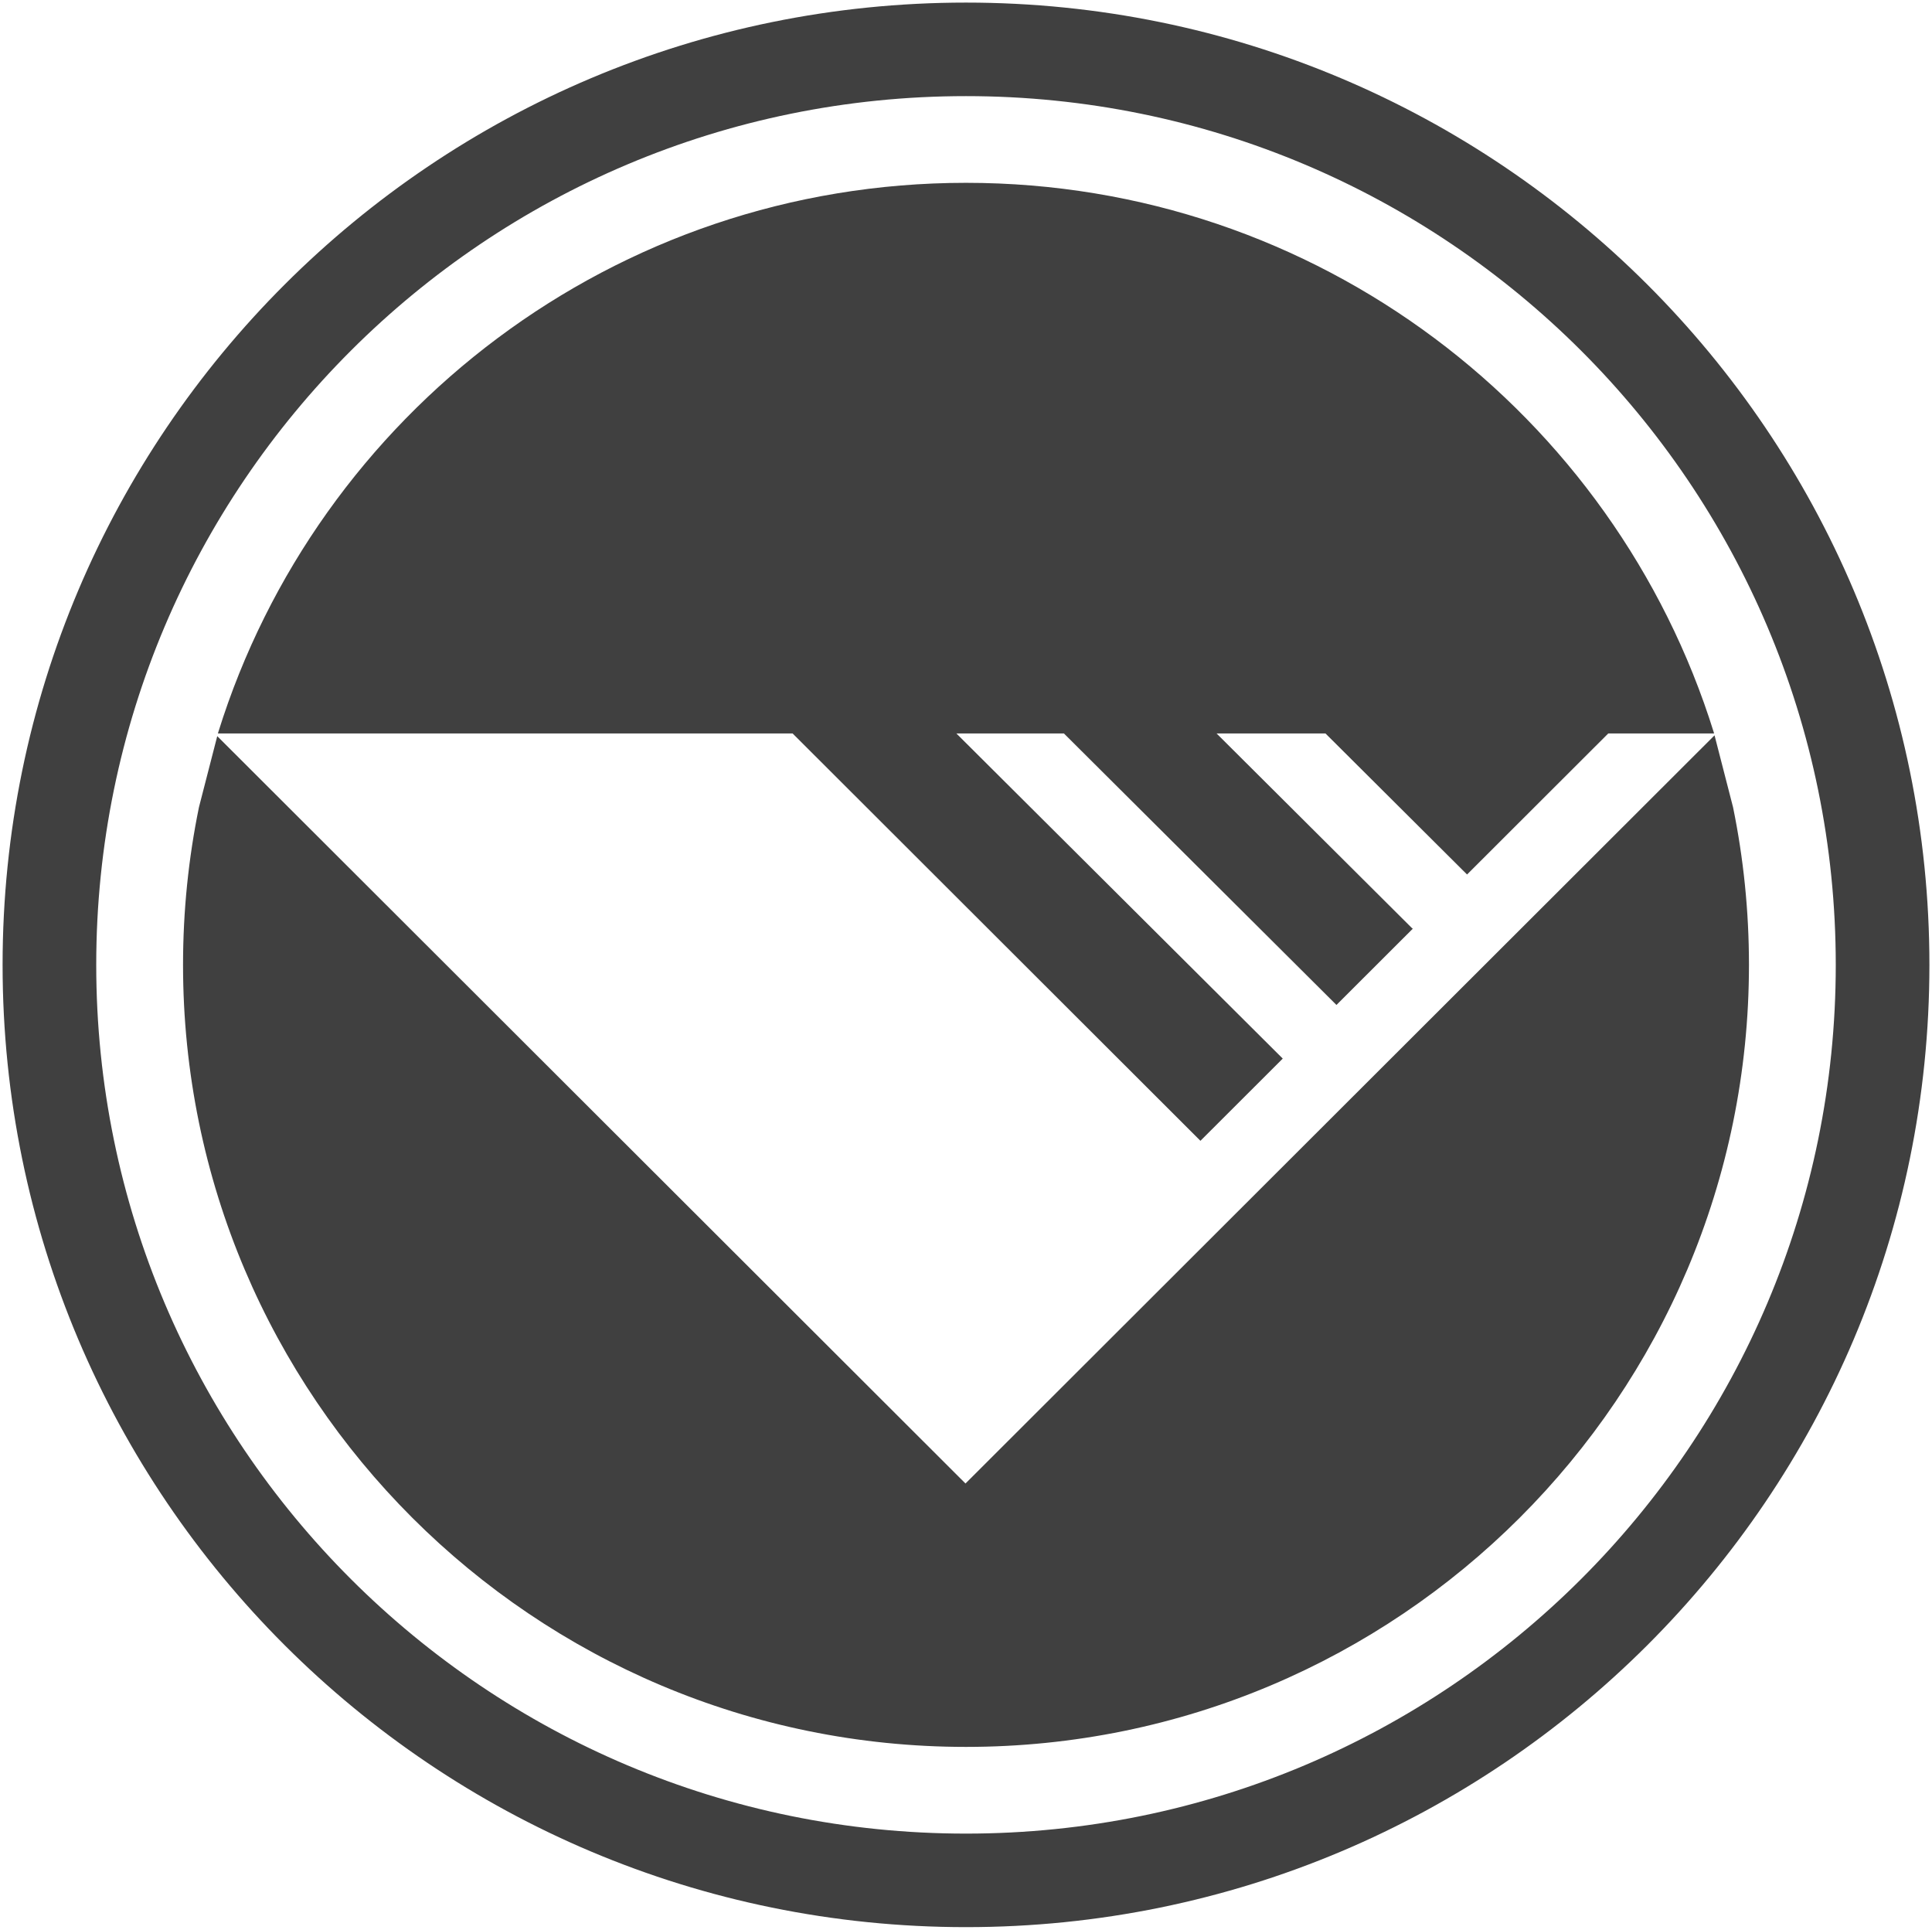 <svg width="746" height="745" xmlns="http://www.w3.org/2000/svg" xmlns:xlink="http://www.w3.org/1999/xlink" overflow="hidden"><defs><clipPath id="clip0"><path d="M106 190 852 190 852 935 106 935Z" fill-rule="evenodd" clip-rule="evenodd"/></clipPath></defs><g clip-path="url(#clip0)" transform="translate(-106 -190)"><path d="M768.032 473.884 775.182 501.653C779.209 521.307 781.324 541.657 781.324 562.5 781.324 729.245 645.969 864.418 479 864.418 312.031 864.418 176.676 729.245 176.676 562.5 176.676 541.657 178.791 521.307 182.818 501.653L189.886 474.201 478.801 762.727 693.35 548.466 693.408 548.466 693.379 548.437ZM479 260.582C614.662 260.582 729.455 349.818 767.733 472.719L767.849 473.17 726.989 473.17 672.472 527.614 617.812 473.17 575.762 473.17 651.358 548.466 651.592 548.466 622.042 577.977 516.817 473.17 475.291 473.17 601.306 598.684 569.522 630.426 412.055 473.17 190.151 473.17 190.268 472.719C228.545 349.818 343.338 260.582 479 260.582ZM479 227.11C293.52 227.11 143.159 377.269 143.159 562.5 143.159 747.731 293.52 897.89 479 897.89 664.48 897.89 814.841 747.731 814.841 562.5 814.841 377.269 664.48 227.11 479 227.11ZM479 191C684.45 191 851 357.326 851 562.5 851 767.674 684.45 934 479 934 273.55 934 107 767.674 107 562.5 107 357.326 273.55 191 479 191Z" fill="#404040" fill-rule="evenodd"/></g></svg>